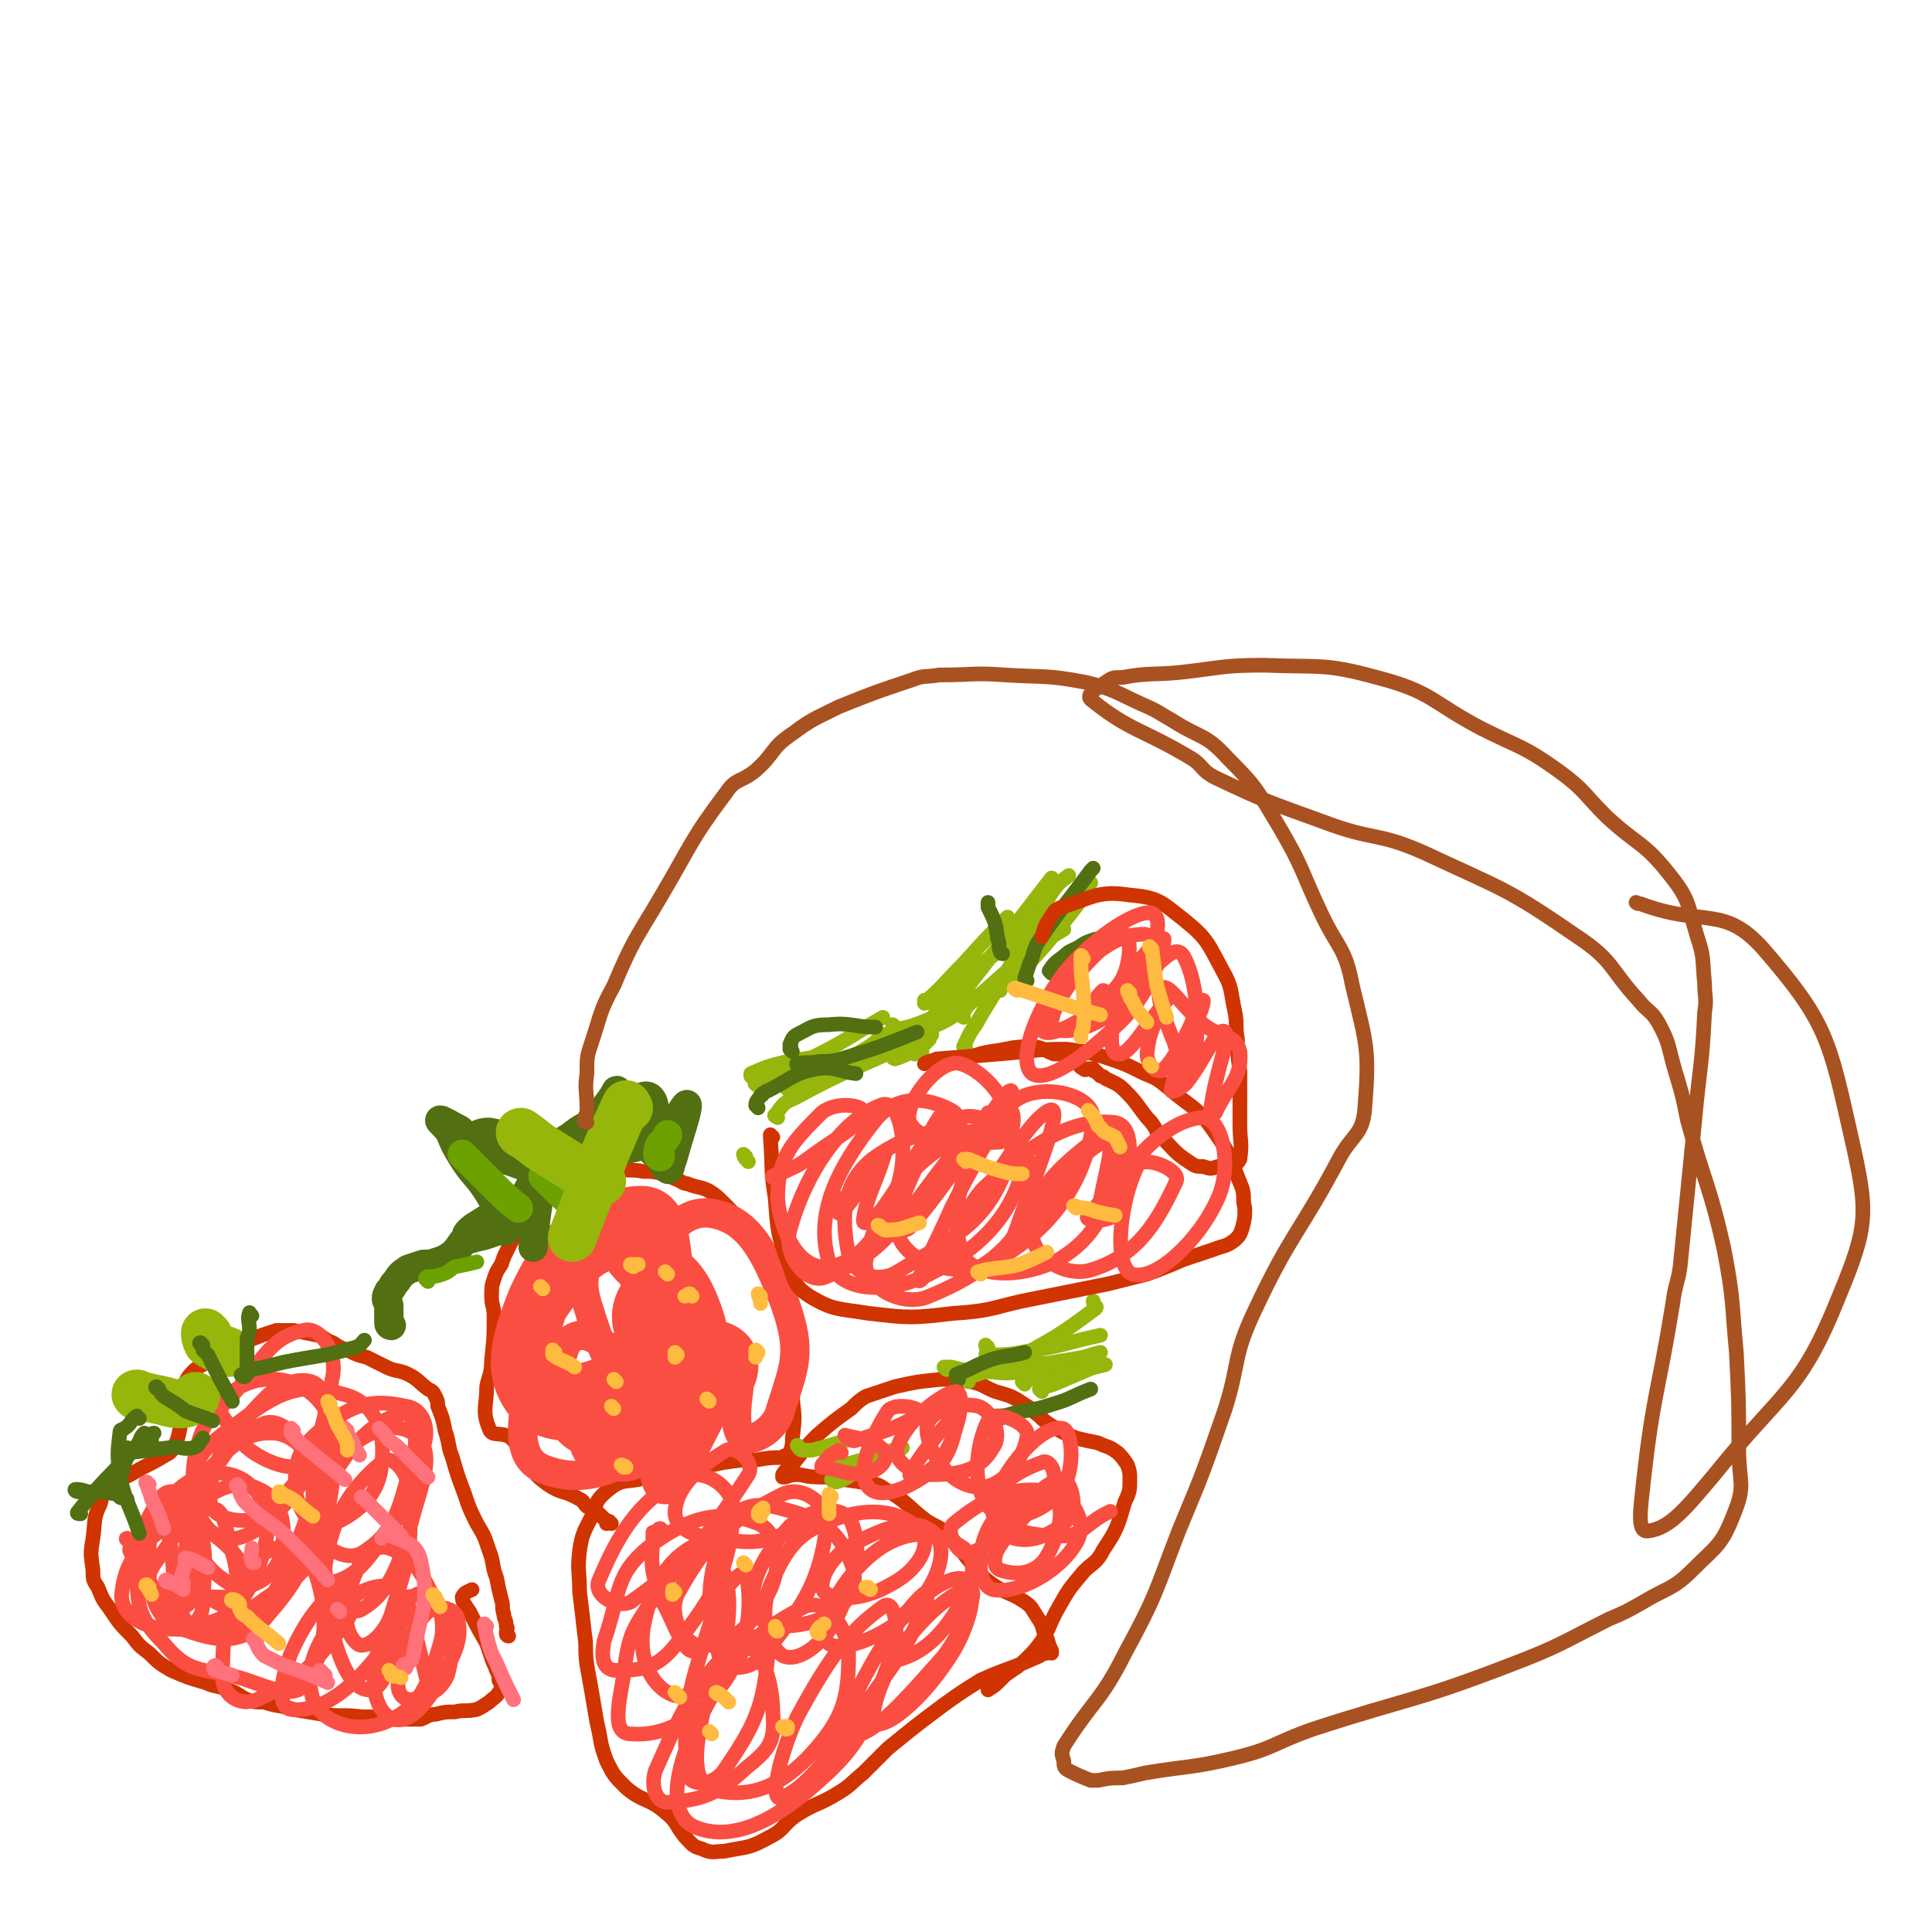<svg viewBox='0 0 790 790' version='1.1' xmlns='http://www.w3.org/2000/svg' xmlns:xlink='http://www.w3.org/1999/xlink'><g fill='none' stroke='#CF3401' stroke-width='6' stroke-linecap='round' stroke-linejoin='round'><path d='M208,669c0,0 -1,0 -1,-1 0,0 0,0 0,0 0,-2 1,-2 0,-3 0,-3 -1,-3 -1,-5 -1,-3 0,-3 -1,-6 -1,-4 -1,-4 -2,-9 -2,-5 -1,-6 -3,-11 -2,-6 -2,-6 -5,-11 -3,-6 -3,-6 -5,-12 -3,-8 -3,-8 -5,-15 -2,-5 -1,-5 -3,-11 -1,-5 -1,-5 -3,-10 0,-2 0,-2 -1,-4 -1,-2 -1,-2 -3,-3 -4,-3 -4,-4 -8,-6 -4,-2 -5,-1 -9,-3 -4,-2 -4,-2 -8,-4 -4,-1 -4,-1 -8,-3 -3,-1 -3,-1 -6,-3 -3,-1 -3,-2 -6,-3 -5,-1 -5,-1 -10,-2 -3,0 -3,0 -7,0 -3,1 -3,1 -6,2 -5,2 -5,2 -10,4 -4,3 -5,2 -9,5 -6,4 -7,3 -11,8 -2,3 -1,4 -1,8 -1,6 0,6 -2,11 -1,5 -1,6 -3,10 -2,3 -2,2 -5,4 -5,3 -6,3 -11,6 -5,3 -6,2 -10,6 -3,2 -3,3 -4,7 -3,6 -2,7 -3,14 -1,6 -1,6 0,13 0,4 0,4 2,7 2,5 2,5 5,9 4,6 4,6 9,11 3,4 3,4 7,7 4,4 4,4 9,7 7,3 7,3 14,5 4,2 5,1 9,3 4,1 4,2 8,4 3,1 3,1 7,1 6,2 6,1 12,3 6,1 6,1 12,2 8,1 8,0 16,1 6,0 6,0 12,1 6,0 6,0 12,0 3,-1 3,-2 6,-2 4,-1 4,-1 8,-1 4,-1 4,0 9,-1 2,-1 2,-1 5,-3 2,-2 3,-2 4,-4 1,-1 1,-1 1,-2 0,-1 0,-1 -1,-3 0,-2 0,-2 -1,-4 -1,-3 -1,-2 -2,-5 -1,-3 -1,-3 -2,-6 -4,-7 -4,-7 -7,-13 -2,-3 -3,-4 -3,-6 1,-2 2,-2 4,-3 '/><path d='M250,623c0,0 -1,-1 -1,-1 0,0 0,1 -1,1 0,-1 0,-1 -1,-2 -1,-1 -1,-1 -2,-2 -2,-2 -3,-2 -5,-3 -2,-2 -1,-2 -3,-3 -7,-4 -7,-2 -13,-6 -4,-3 -4,-3 -7,-7 -5,-6 -3,-7 -8,-12 -4,-3 -8,0 -9,-4 -3,-7 -1,-9 -1,-17 1,-5 2,-5 2,-11 1,-9 1,-9 1,-18 0,-4 -1,-4 -1,-8 0,-4 0,-4 1,-7 1,-3 1,-3 3,-6 1,-3 1,-3 2,-5 2,-4 2,-4 4,-8 5,-8 5,-8 9,-15 3,-3 3,-3 6,-6 2,-2 2,-2 4,-4 3,-1 4,-2 7,-3 3,0 3,1 6,1 3,1 3,1 5,1 3,0 3,0 6,0 4,1 4,0 9,1 4,0 4,0 8,1 3,1 3,1 5,2 3,1 3,2 5,2 5,2 5,1 9,3 3,2 3,2 6,5 4,4 4,4 7,8 6,7 6,7 11,15 2,3 2,3 3,7 2,5 2,5 3,11 1,8 2,8 3,16 1,6 0,6 1,12 0,5 0,5 0,11 1,8 1,8 0,16 0,3 0,3 -1,6 0,1 0,2 -1,2 0,0 0,0 -1,0 0,-1 0,-1 -1,0 -5,0 -5,0 -11,1 -6,0 -6,0 -13,1 -5,1 -5,1 -11,3 -4,1 -4,1 -9,1 -8,2 -8,1 -15,3 -6,1 -7,0 -12,4 -5,4 -5,5 -7,11 -3,6 -4,7 -5,14 -1,8 0,9 0,17 1,8 1,8 2,17 1,6 0,6 1,13 2,11 2,11 4,23 2,8 1,8 4,16 3,6 3,6 8,11 7,6 9,4 16,10 5,4 4,5 8,10 3,3 3,4 7,5 4,2 5,1 9,1 10,-2 10,-1 19,-6 6,-3 5,-5 11,-9 8,-5 9,-4 17,-9 5,-3 5,-4 10,-8 5,-5 5,-5 10,-10 11,-9 11,-9 23,-18 7,-5 7,-5 15,-10 11,-5 11,-4 22,-9 3,-1 3,-2 5,-2 1,-1 1,0 2,0 0,-1 0,-1 0,-1 -2,-4 -1,-4 -3,-7 -1,-4 -1,-4 -3,-7 -2,-3 -2,-4 -5,-6 -6,-4 -7,-3 -13,-7 -4,-3 -4,-3 -7,-7 -6,-6 -5,-7 -11,-13 -4,-4 -4,-3 -9,-6 -8,-6 -8,-8 -17,-13 -4,-3 -5,-2 -10,-3 -7,-1 -7,-1 -14,-2 -6,0 -6,0 -11,-1 -3,0 -3,0 -6,1 -1,0 -1,0 -1,0 0,-1 0,-1 0,-1 1,-2 2,-2 3,-3 6,-7 5,-7 11,-13 7,-6 7,-6 14,-11 3,-3 3,-3 6,-5 6,-2 6,-2 12,-4 9,-2 9,-2 19,-3 6,0 6,0 12,1 5,1 5,2 10,4 7,2 7,2 13,6 2,1 2,2 5,4 2,2 2,2 5,4 5,3 5,3 10,5 4,1 4,1 9,2 4,2 4,1 8,4 2,2 2,2 4,5 1,3 1,3 1,6 0,4 0,5 -2,9 -3,10 -3,11 -9,20 -3,6 -5,5 -9,10 -5,6 -5,6 -9,13 -4,7 -3,7 -7,14 -3,4 -3,4 -6,7 -4,4 -5,4 -9,7 -1,1 -1,1 -2,2 -2,2 -2,2 -5,4 '/></g>
<g fill='none' stroke='#FA4E42' stroke-width='6' stroke-linecap='round' stroke-linejoin='round'><path d='M53,630c-1,0 -2,-1 -1,-1 0,0 1,1 2,2 0,1 -1,1 -1,3 1,2 1,2 2,5 3,4 3,5 7,9 6,5 7,8 13,9 3,0 5,-7 4,-7 -1,0 -7,3 -8,7 0,4 3,9 6,8 3,-1 6,-4 6,-10 1,-19 2,-23 -5,-40 -2,-5 -9,-7 -12,-3 -7,10 -11,18 -7,31 4,13 12,22 23,21 12,-1 19,-10 24,-24 5,-14 5,-25 -4,-33 -8,-7 -20,-6 -29,2 -11,11 -13,19 -12,35 1,13 5,20 16,23 14,5 24,5 33,-7 16,-18 18,-28 18,-53 -1,-14 -11,-28 -20,-25 -15,6 -22,20 -30,42 -4,12 -2,19 5,27 7,7 16,9 25,4 15,-10 23,-17 24,-35 1,-16 -7,-33 -20,-34 -16,-1 -23,12 -39,29 -6,6 -5,9 -3,18 2,17 0,27 11,34 10,5 22,1 31,-11 19,-25 24,-34 25,-65 0,-15 -11,-26 -24,-27 -14,-1 -25,8 -31,23 -6,17 -3,36 7,41 10,5 23,-6 34,-21 10,-15 12,-28 8,-39 -3,-6 -15,-4 -22,3 -16,16 -24,28 -23,43 0,8 18,11 25,3 18,-18 20,-28 25,-54 2,-10 -5,-21 -12,-19 -14,3 -17,13 -31,29 -3,2 -3,4 -2,6 7,10 8,13 18,18 9,4 12,3 22,1 5,-2 6,-4 9,-9 1,-2 0,-4 -1,-7 0,0 -1,-1 -2,0 -6,17 -5,19 -11,37 -7,19 -7,20 -16,36 -3,5 -7,10 -10,7 -5,-7 -1,-14 -5,-27 -3,-10 -3,-19 -9,-18 -8,0 -13,9 -21,20 -4,5 -6,10 -2,13 7,5 12,3 24,3 7,0 13,1 14,-4 0,-8 -4,-14 -13,-21 -7,-5 -12,-8 -20,-4 -8,3 -11,9 -12,19 0,14 1,19 11,29 10,12 14,10 31,14 13,4 23,10 28,1 9,-16 8,-32 1,-49 -4,-8 -16,-7 -22,0 -12,17 -14,26 -14,48 0,7 7,12 14,9 18,-8 22,-13 36,-31 5,-6 4,-18 0,-16 -7,4 -15,12 -22,28 -4,10 -6,22 0,23 10,1 21,-5 32,-18 10,-11 14,-23 11,-30 -2,-5 -15,-2 -21,5 -11,15 -17,25 -13,39 4,10 18,14 30,9 14,-6 17,-15 22,-32 3,-10 -2,-22 -7,-21 -8,2 -16,12 -19,26 -3,12 0,24 7,26 7,2 14,-7 20,-18 6,-10 8,-16 6,-24 -2,-4 -9,-5 -13,-1 -8,9 -9,14 -11,27 -1,4 1,8 5,8 6,-1 12,-3 15,-10 3,-11 2,-15 -3,-26 -7,-15 -10,-22 -21,-26 -7,-2 -12,5 -15,14 -4,11 -3,21 2,25 3,3 11,-3 14,-12 7,-23 9,-27 7,-51 0,-7 -7,-15 -11,-11 -13,11 -20,22 -23,42 -1,10 9,22 15,18 12,-7 16,-20 22,-42 4,-13 7,-23 0,-29 -7,-6 -18,-3 -27,5 -11,10 -15,18 -14,32 1,8 12,15 19,11 13,-8 15,-17 20,-36 3,-9 3,-21 -3,-21 -10,2 -20,10 -29,26 -9,17 -11,28 -6,40 2,6 13,2 19,-5 16,-19 18,-23 24,-47 3,-8 0,-16 -7,-17 -14,-3 -22,-1 -34,9 -10,8 -12,14 -11,26 1,8 7,16 13,14 11,-4 21,-12 22,-25 2,-14 -3,-26 -16,-29 -17,-5 -26,-1 -43,12 -14,10 -19,15 -19,32 -1,16 4,26 15,33 7,5 18,-1 21,-9 4,-11 2,-25 -8,-29 -9,-5 -18,0 -30,9 -16,12 -24,17 -26,32 -2,9 7,15 17,16 19,1 25,0 41,-12 17,-11 16,-16 25,-35 4,-7 0,-22 0,-17 0,13 -5,27 0,53 4,19 9,36 18,36 9,0 9,-22 16,-38 1,-1 0,2 0,3 4,17 4,16 8,33 '/><path d='M271,626c0,0 -1,-1 -1,-1 -1,0 -1,1 -3,2 0,0 0,-1 0,0 0,7 -1,8 0,16 2,7 1,8 5,14 5,10 8,20 13,18 6,-2 9,-13 9,-26 0,-9 -4,-20 -10,-17 -10,5 -18,16 -21,34 -2,13 4,24 12,27 7,3 17,-5 20,-16 5,-18 4,-35 -4,-42 -6,-5 -15,7 -24,19 -9,13 -10,15 -12,31 -2,12 -5,24 3,24 13,1 26,-5 38,-21 12,-17 11,-37 9,-44 -1,-4 -12,8 -15,21 -9,28 -11,36 -9,60 1,6 11,5 15,-1 13,-19 16,-26 18,-47 0,-6 -8,-11 -12,-6 -19,19 -22,26 -34,53 -2,6 0,13 5,13 14,-1 20,-3 32,-14 10,-8 12,-11 11,-23 0,-14 -6,-29 -13,-27 -8,2 -14,17 -17,35 -2,11 -2,22 6,24 13,3 25,0 38,-13 14,-15 17,-23 17,-42 0,-11 -9,-24 -18,-20 -22,11 -31,22 -45,50 -8,17 -11,35 0,40 14,6 31,-1 49,-17 22,-19 21,-26 32,-54 3,-9 1,-23 -4,-19 -14,10 -22,21 -35,45 -7,15 -12,36 -6,33 13,-6 24,-24 43,-51 11,-15 18,-33 16,-33 -2,0 -15,15 -24,32 -7,12 -12,28 -6,27 10,-2 21,-15 37,-33 8,-11 14,-26 11,-27 -5,-1 -18,9 -28,23 -9,13 -15,31 -10,32 6,0 20,-12 31,-30 7,-12 10,-26 5,-29 -6,-3 -18,6 -28,17 -4,5 -5,17 -1,16 9,-2 18,-8 26,-22 6,-10 8,-19 2,-24 -10,-7 -22,-8 -34,0 -16,11 -26,32 -22,38 3,6 24,-1 35,-13 11,-11 15,-25 9,-31 -7,-7 -20,-3 -34,5 -8,4 -14,15 -11,19 5,4 17,3 27,-3 10,-5 17,-15 13,-21 -6,-8 -18,-11 -32,-7 -16,5 -22,10 -29,26 -6,12 -3,26 4,31 6,3 16,-4 22,-15 8,-17 11,-28 6,-40 -4,-7 -17,-5 -25,2 -11,12 -18,25 -14,35 3,8 18,7 29,2 9,-5 14,-13 10,-22 -5,-13 -12,-18 -28,-22 -10,-3 -19,-2 -23,8 -9,21 -8,33 -3,52 2,7 13,6 18,0 16,-20 23,-29 26,-53 1,-9 -10,-17 -18,-13 -22,11 -31,19 -43,41 -4,9 3,21 10,21 11,0 21,-8 27,-21 6,-11 5,-25 -4,-29 -15,-6 -28,-3 -44,9 -15,12 -12,19 -19,39 -1,6 -1,11 4,12 10,0 17,0 25,-10 17,-22 22,-31 24,-55 0,-10 -12,-18 -21,-14 -18,10 -26,23 -34,42 -3,6 7,12 13,9 25,-18 31,-26 48,-52 3,-5 -5,-12 -9,-10 -10,6 -21,15 -21,26 1,8 11,10 24,11 15,2 16,-3 31,-5 '/></g>
<g fill='none' stroke='#FA4E42' stroke-width='12' stroke-linecap='round' stroke-linejoin='round'><path d='M234,570c0,0 -1,-1 -1,-1 0,0 0,1 0,2 2,0 3,0 5,-1 8,-4 15,-3 16,-9 1,-6 -5,-11 -12,-14 -4,-2 -9,-1 -11,4 -4,12 -6,19 -1,30 4,8 11,10 19,7 12,-5 14,-11 20,-24 3,-6 0,-15 -4,-14 -9,3 -15,9 -22,21 -5,10 -7,19 -1,25 5,6 14,4 24,0 11,-4 14,-7 18,-18 3,-9 1,-21 -5,-21 -9,1 -16,11 -26,24 -5,7 -7,14 -3,17 4,4 10,1 19,-3 8,-3 10,-3 14,-11 8,-12 11,-15 11,-28 0,-6 -7,-11 -10,-8 -5,7 -7,16 -5,26 1,5 7,7 10,4 9,-6 16,-12 15,-21 0,-8 -9,-13 -18,-11 -11,2 -14,7 -20,18 -3,4 -3,10 1,11 5,2 12,1 16,-5 8,-13 11,-19 7,-32 -5,-15 -11,-24 -25,-26 -15,-2 -24,3 -34,17 -13,17 -19,33 -13,45 6,9 24,7 36,-3 17,-14 18,-22 22,-44 2,-12 -1,-17 -10,-25 -5,-5 -11,-7 -18,-2 -18,13 -26,18 -31,38 -4,12 4,26 14,26 16,0 29,-10 38,-28 8,-15 7,-30 -3,-39 -9,-8 -25,-6 -34,5 -17,20 -21,34 -17,57 2,13 18,23 29,16 18,-11 26,-27 27,-51 1,-15 -12,-28 -24,-27 -16,2 -24,13 -33,32 -8,20 -11,33 -1,46 10,11 26,10 42,2 16,-7 18,-15 22,-33 3,-14 2,-22 -7,-29 -10,-9 -23,-12 -33,-3 -17,16 -16,26 -21,54 -3,17 -5,31 7,35 16,6 32,0 48,-15 15,-14 13,-35 13,-43 0,-4 -11,8 -13,19 -4,22 -6,45 0,47 6,2 13,-19 25,-39 4,-7 5,-17 6,-14 3,5 -4,24 1,31 3,4 14,-2 16,-10 6,-19 9,-24 2,-44 -8,-21 -15,-35 -31,-37 -14,-1 -21,14 -30,31 -6,9 -4,17 0,23 2,3 9,0 13,-5 5,-8 7,-11 5,-21 -2,-17 -2,-31 -14,-33 -15,-1 -27,9 -38,26 -9,15 -7,23 -3,40 2,8 9,11 16,9 15,-3 23,-6 28,-20 7,-15 5,-28 -3,-38 -6,-6 -17,-3 -24,5 -14,17 -15,24 -20,45 -1,6 4,5 8,9 '/><path d='M269,526c0,0 -1,-1 -1,-1 -1,0 -1,1 -1,0 -2,0 -2,0 -3,-1 -3,-1 -3,-1 -6,-3 -7,-7 -6,-9 -13,-13 -2,-1 -4,0 -4,2 -2,13 -4,14 0,26 7,23 10,23 22,44 2,2 3,3 5,3 1,0 1,-2 1,-5 -2,-17 -3,-16 -5,-33 -1,-12 -3,-13 -1,-25 1,-6 4,-7 7,-12 0,-1 -1,1 -1,2 3,22 4,22 7,45 1,4 1,5 1,9 0,0 -1,0 -2,-1 '/></g>
<g fill='none' stroke='#526F12' stroke-width='12' stroke-linecap='round' stroke-linejoin='round'><path d='M160,542c0,0 -1,0 -1,-1 0,-1 0,-1 0,-3 0,-2 0,-2 0,-4 0,-1 -1,-2 -1,-3 0,-2 1,-2 1,-3 2,-2 1,-2 3,-4 2,-3 2,-3 5,-5 3,-1 3,-1 6,-2 3,0 3,0 6,-1 3,-1 3,-1 6,-3 2,-2 2,-2 4,-5 1,0 1,-1 2,-1 1,-1 1,0 3,-1 6,-1 6,-2 11,-3 1,0 1,1 2,0 0,0 -1,0 -1,-1 0,-1 0,-2 -1,-3 -2,-6 -2,-6 -5,-11 -5,-8 -6,-7 -11,-15 -3,-5 -3,-5 -5,-10 -2,-3 -5,-5 -4,-5 1,0 4,2 8,4 3,3 2,4 5,5 6,4 7,4 13,6 6,3 6,3 12,4 5,2 6,1 11,3 2,0 3,1 3,0 -1,0 -3,-1 -5,-3 -3,-2 -3,-3 -6,-5 -10,-5 -10,-7 -21,-9 -5,0 -5,2 -10,3 -1,1 -3,1 -2,2 3,2 5,2 10,4 19,4 20,9 37,8 8,0 10,-5 14,-12 2,-3 0,-7 -3,-8 -5,-1 -8,1 -13,5 -6,3 -10,10 -9,10 1,0 8,-4 14,-10 8,-8 13,-17 14,-19 2,-1 -5,6 -8,13 -5,10 -10,21 -8,21 3,-1 7,-13 17,-23 5,-5 10,-11 13,-8 4,4 -1,17 1,22 2,2 4,-4 7,-8 3,-6 7,-13 7,-11 0,3 -3,11 -6,22 -1,2 -1,5 -2,4 -4,-2 -3,-11 -8,-10 -22,4 -24,10 -47,20 -12,6 -12,6 -23,13 -2,1 -5,4 -4,4 4,-1 10,0 15,-5 11,-11 12,-21 18,-26 2,-2 -3,6 -3,12 -2,12 -2,12 -3,24 '/></g>
<g fill='none' stroke='#6CA100' stroke-width='12' stroke-linecap='round' stroke-linejoin='round'><path d='M190,473c0,0 -1,-1 -1,-1 0,0 1,1 1,1 2,2 2,2 4,4 4,4 4,4 8,8 5,5 5,5 10,9 '/><path d='M223,482c0,0 -1,-1 -1,-1 0,0 1,1 1,1 7,7 7,7 14,13 '/><path d='M270,473c0,0 -1,0 -1,-1 0,-2 0,-2 1,-4 2,-2 2,-2 3,-4 '/></g>
<g fill='none' stroke='#6CA100' stroke-width='6' stroke-linecap='round' stroke-linejoin='round'><path d='M175,524c0,0 -1,-1 -1,-1 0,-1 1,-1 1,-1 3,0 3,0 6,-1 3,-1 3,-2 5,-3 5,-1 5,-1 9,-2 '/></g>
<g fill='none' stroke='#96B60B' stroke-width='20' stroke-linecap='round' stroke-linejoin='round'><path d='M214,464c0,0 -2,-1 -1,-1 3,2 4,3 8,6 8,5 8,5 16,10 5,3 5,2 9,4 '/><path d='M257,453c0,0 -1,-2 -1,-1 -4,8 -4,9 -8,18 -7,18 -7,18 -14,36 '/><path d='M57,571c-1,0 -2,-1 -1,-1 2,1 3,1 7,2 6,1 6,2 11,2 3,0 3,-1 6,-3 '/><path d='M85,546c-1,0 -1,-1 -1,-1 0,1 0,2 1,4 4,3 5,2 9,4 '/></g>
<g fill='none' stroke='#96B60B' stroke-width='6' stroke-linecap='round' stroke-linejoin='round'><path d='M327,592c0,0 -1,-1 -1,-1 0,0 1,2 2,2 2,0 2,0 4,0 8,-2 7,-2 14,-4 '/><path d='M341,606c0,0 -1,-1 -1,-1 0,0 1,1 2,1 3,-1 3,-1 6,-3 6,-3 5,-4 10,-8 '/><path d='M342,599c0,0 -1,-1 -1,-1 1,0 2,2 4,1 12,-3 12,-4 24,-7 '/><path d='M387,560c0,0 -1,-1 -1,-1 1,0 1,0 3,0 8,2 8,2 17,2 7,1 7,0 14,0 '/><path d='M396,565c0,0 -1,-1 -1,-1 2,-2 3,-1 7,-3 5,-2 6,-1 11,-4 18,-10 19,-10 35,-22 1,-1 -1,-1 -1,-3 '/><path d='M404,551c0,0 -1,-1 -1,-1 0,0 0,1 1,2 0,1 -2,2 0,2 8,0 9,0 19,-2 13,-2 13,-3 27,-6 '/><path d='M422,559c0,0 -2,-1 -1,-1 4,-1 5,0 10,-1 6,-1 6,-1 12,-2 3,-1 3,-1 7,-2 '/><path d='M426,569c0,0 -1,-1 -1,-1 2,-1 3,-1 6,-2 7,-3 7,-3 14,-6 2,-1 2,-1 4,-3 '/><path d='M419,566c0,0 -1,-1 -1,-1 1,-1 1,-1 3,-1 3,-1 3,0 7,-1 12,-2 12,-2 24,-5 '/><path d='M308,441c0,0 -1,-1 -1,-1 0,-1 0,-1 0,-1 7,-3 7,-3 15,-5 6,-1 7,-1 13,-2 '/><path d='M310,444c0,0 -2,-1 -1,-1 2,-1 3,-1 6,-2 9,-4 9,-4 18,-9 14,-7 14,-8 28,-16 '/><path d='M318,457c0,0 -2,-1 -1,-1 3,-4 3,-5 8,-7 22,-12 23,-11 46,-22 '/><path d='M323,446c0,0 -2,-1 -1,-1 6,-3 7,-2 14,-5 8,-5 8,-5 16,-10 5,-3 5,-3 9,-7 '/><path d='M365,432c0,0 -1,-1 -1,-1 0,0 1,2 2,2 6,-2 6,-3 12,-6 1,-1 1,-1 2,-2 '/><path d='M374,431c0,0 0,-1 -1,-1 -1,0 -2,1 -1,0 4,-3 5,-3 9,-7 '/><path d='M380,420c0,0 0,-1 -1,-1 0,0 -1,1 -1,0 1,0 2,-1 3,-2 1,-2 1,-2 3,-5 0,0 1,0 1,-1 '/><path d='M377,430c0,0 -1,-1 -1,-1 2,-3 3,-3 5,-6 '/><path d='M362,424c0,0 -1,-1 -1,-1 1,0 3,1 5,0 11,-4 11,-5 22,-10 '/><path d='M366,420c0,0 -1,-1 -1,-1 0,0 0,2 0,2 8,-1 9,-2 17,-5 11,-4 11,-5 22,-11 '/><path d='M387,405c0,0 -1,-2 -1,-1 0,1 -1,4 0,5 3,1 5,1 8,0 4,0 4,-1 8,-2 '/><path d='M377,422c0,0 -1,-1 -1,-1 0,0 1,1 2,0 5,-2 6,-2 11,-5 3,-2 3,-2 5,-5 2,-1 2,-1 3,-2 '/><path d='M395,429c0,0 -1,-1 -1,-1 2,-4 2,-5 5,-9 5,-9 5,-8 10,-17 11,-19 10,-19 21,-37 3,-4 3,-4 7,-7 '/><path d='M389,413c0,0 -1,-1 -1,-1 0,-1 1,-1 1,-3 4,-3 4,-3 7,-6 17,-22 17,-22 34,-44 '/><path d='M409,405c0,0 -1,-1 -1,-1 3,-3 5,-2 8,-5 12,-13 12,-13 23,-27 4,-5 3,-5 7,-11 '/><path d='M394,416c0,0 -1,-1 -1,-1 0,-1 1,-1 1,-1 1,-2 1,-2 3,-4 14,-12 14,-13 29,-24 4,-3 4,-3 9,-6 '/><path d='M390,403c0,0 -1,-1 -1,-1 4,-3 5,-3 10,-6 5,-4 5,-4 11,-8 5,-4 5,-4 11,-9 '/><path d='M379,410c0,0 -1,-1 -1,-1 0,0 0,2 0,1 8,-7 8,-8 16,-16 9,-10 9,-10 18,-19 '/><path d='M305,473c0,0 -1,-1 -1,-1 0,1 1,2 2,3 '/></g>
<g fill='none' stroke='#FF717B' stroke-width='6' stroke-linecap='round' stroke-linejoin='round'><path d='M104,639c-1,0 -1,0 -1,-1 -1,-2 0,-2 0,-5 '/><path d='M139,659c0,0 -1,-1 -1,-1 '/><path d='M166,682c0,0 -2,-1 -1,-1 0,-1 1,0 2,-1 1,-1 2,-1 2,-3 3,-19 7,-21 3,-39 -2,-8 -7,-7 -14,-11 -1,-1 -1,1 -2,2 '/><path d='M75,647c-1,0 -1,0 -1,-1 -1,0 0,0 0,-1 1,-3 1,-3 2,-6 0,-1 -1,-2 0,-2 4,1 5,2 9,4 '/><path d='M120,585c-1,0 -1,-1 -1,-1 0,0 0,1 0,2 2,2 2,3 5,5 8,7 9,7 17,14 '/><path d='M156,585c0,0 -1,-1 -1,-1 0,0 1,1 2,2 2,3 2,3 5,5 6,6 6,6 13,13 '/><path d='M105,671c-1,0 -2,-1 -1,-1 1,2 1,4 4,7 4,2 4,2 8,4 9,3 9,3 18,7 '/><path d='M199,665c0,0 -1,-1 -1,-1 1,5 1,6 3,12 1,2 1,2 2,4 3,7 3,7 7,15 '/><path d='M98,608c-1,0 -2,-1 -1,-1 1,3 1,4 3,7 8,8 9,7 17,14 9,9 9,9 17,18 '/><path d='M149,613c0,0 -2,-1 -1,-1 1,1 2,2 4,4 6,6 6,6 12,12 '/><path d='M142,585c0,0 -2,-1 -1,-1 0,2 1,2 3,5 1,3 1,3 3,6 '/><path d='M61,607c-1,0 -2,-1 -1,-1 0,2 1,3 2,7 3,6 3,6 5,12 '/><path d='M69,647c-1,0 -2,-1 -1,-1 0,0 1,0 1,1 3,1 3,1 6,3 '/><path d='M89,682c-1,0 -1,-1 -1,-1 -1,0 -1,2 0,2 3,1 4,1 7,2 '/><path d='M132,684c0,0 -2,-1 -1,-1 0,0 1,1 2,2 '/></g>
<g fill='none' stroke='#FFBB40' stroke-width='6' stroke-linecap='round' stroke-linejoin='round'><path d='M96,655c-1,0 -2,-1 -1,-1 0,0 2,0 3,2 0,0 0,1 0,2 1,2 1,2 3,3 6,6 6,5 13,11 '/><path d='M115,612c-1,0 -1,0 -1,-1 0,0 0,-1 0,-1 1,0 1,0 1,1 3,1 3,1 6,3 3,3 3,3 7,6 '/><path d='M135,574c0,0 -1,-1 -1,-1 0,1 1,1 1,3 1,0 0,1 1,1 2,7 3,7 6,13 0,1 0,1 0,3 '/><path d='M160,684c0,0 -1,-1 -1,-1 0,0 1,1 1,2 0,0 0,0 0,0 2,1 2,0 4,1 '/><path d='M178,653c0,0 -1,-1 -1,-1 0,1 1,1 2,3 0,1 0,1 1,2 '/><path d='M61,649c-1,0 -2,-1 -1,-1 0,1 1,2 2,4 '/><path d='M227,553c0,0 -1,-1 -1,-1 0,0 0,1 0,2 4,3 5,2 9,5 '/><path d='M273,521c0,0 -1,-1 -1,-1 '/><path d='M251,576c0,0 -1,-1 -1,-1 0,0 1,1 1,1 '/><path d='M290,573c0,0 -1,-1 -1,-1 '/><path d='M310,553c0,0 -1,-1 -1,-1 0,1 0,1 0,3 '/><path d='M283,530c0,0 -1,-1 -1,-1 -1,0 -1,1 -2,1 0,0 0,0 0,0 '/><path d='M222,527c0,0 -1,-1 -1,-1 '/><path d='M252,565c0,0 -1,-1 -1,-1 '/><path d='M277,554c0,0 -1,-1 -1,-1 0,0 0,1 0,2 '/><path d='M259,518c0,0 -2,-1 -1,-1 1,0 2,0 3,0 '/><path d='M311,530c0,0 -1,-1 -1,-1 0,1 1,2 1,4 '/><path d='M255,600c0,0 -1,-1 -1,-1 0,0 1,0 2,1 '/><path d='M294,693c0,0 -2,-1 -1,-1 2,1 3,2 5,4 0,0 0,0 0,0 '/><path d='M321,707c0,0 -1,-1 -1,-1 0,0 1,0 2,0 '/><path d='M335,668c0,0 -1,0 -1,-1 1,-2 2,-2 3,-3 '/><path d='M356,650c0,0 -1,0 -1,-1 0,0 0,0 -1,0 '/><path d='M305,640c0,0 -1,-1 -1,-1 '/><path d='M276,651c0,0 -1,-1 -1,-1 0,0 0,1 0,2 '/><path d='M277,693c0,0 -1,-1 -1,-1 0,0 1,1 2,2 '/><path d='M291,709c0,0 -1,-1 -1,-1 '/><path d='M322,707c0,0 -1,-1 -1,-1 '/><path d='M318,667c0,0 -1,0 -1,-1 0,0 0,0 0,-1 '/><path d='M311,620c0,0 -1,0 -1,-1 0,-1 1,-2 2,-2 0,-1 0,0 0,1 '/><path d='M340,612c0,0 -1,-1 -1,-1 0,2 0,3 0,7 0,0 0,0 0,1 '/></g>
<g fill='none' stroke='#526F12' stroke-width='6' stroke-linecap='round' stroke-linejoin='round'><path d='M53,593c-1,0 -2,-1 -1,-1 0,0 1,1 1,1 0,1 0,1 0,1 8,-1 8,-1 16,-2 5,-1 5,1 10,0 3,-1 2,-2 4,-4 '/><path d='M65,568c-1,0 -2,-1 -1,-1 1,1 1,2 3,4 5,3 5,3 9,6 5,2 6,2 11,4 '/><path d='M83,550c-1,0 -2,-1 -1,-1 0,1 1,1 1,3 1,1 1,1 2,2 5,10 5,10 10,19 '/><path d='M103,538c-1,0 -1,-2 -1,-1 -1,2 0,3 0,7 0,2 -1,2 -1,4 0,7 0,7 0,14 '/><path d='M32,610c-1,0 -2,-1 -1,-1 1,0 2,0 5,1 6,0 6,0 12,1 0,0 0,0 1,1 '/><path d='M33,619c-1,0 -2,0 -1,-1 11,-14 12,-13 24,-27 2,-3 1,-3 3,-5 '/><path d='M62,589c-1,0 -1,0 -1,-1 -1,0 0,-1 0,-1 1,-1 2,-1 2,-1 -3,3 -5,3 -9,7 -3,4 -3,5 -4,9 -1,5 -2,6 -1,10 0,1 2,0 3,1 '/><path d='M57,580c-1,0 -1,-1 -1,-1 -3,2 -2,3 -5,5 -1,1 -2,0 -2,2 -1,8 -1,9 0,18 3,12 4,11 8,23 '/><path d='M100,563c-1,0 -2,-1 -1,-1 3,-2 4,-2 9,-3 4,-1 4,-1 8,-2 15,-3 15,-2 29,-6 3,-1 2,-1 4,-3 '/><path d='M310,453c0,0 -1,-1 -1,-1 0,-2 1,-2 2,-4 0,0 1,0 1,-1 1,0 1,-1 2,-1 10,-5 10,-7 20,-9 8,-1 8,1 16,2 '/><path d='M327,436c0,0 -2,-1 -1,-1 3,-1 5,0 9,-1 5,0 5,0 9,-1 16,-5 16,-5 31,-11 '/><path d='M324,430c0,0 -1,-1 -1,-1 0,0 0,0 0,-1 1,0 0,-1 0,-1 1,-2 1,-3 3,-4 6,-3 6,-4 13,-4 9,-1 10,1 19,1 '/><path d='M392,564c0,0 -1,0 -1,-1 0,0 0,-1 0,-1 2,-1 3,-1 5,-2 4,-2 4,-2 9,-4 6,-2 7,-1 14,-3 '/><path d='M409,580c0,0 0,-1 -1,-1 0,0 -1,1 -1,0 3,0 4,0 7,-1 8,-2 8,-1 17,-4 7,-2 7,-3 15,-6 '/><path d='M410,390c0,0 -1,0 -1,-1 -1,-2 0,-3 -1,-5 -1,-7 -1,-7 -4,-13 0,-1 0,-1 0,-2 '/><path d='M420,401c0,0 -1,-1 -1,-1 1,-3 1,-3 2,-6 2,-4 1,-4 3,-8 10,-15 11,-15 22,-30 0,0 0,0 1,-1 '/><path d='M430,398c0,0 -1,-1 -1,-1 2,-3 2,-3 6,-6 3,-3 4,-2 8,-5 2,-1 2,-1 5,-2 '/></g>
<g fill='none' stroke='#CF3401' stroke-width='6' stroke-linecap='round' stroke-linejoin='round'><path d='M316,465c0,0 -1,-1 -1,-1 0,0 0,1 0,1 1,13 0,13 2,25 1,14 1,15 6,28 2,6 2,8 8,12 10,6 12,5 24,7 17,2 18,2 35,0 17,-1 17,-3 33,-6 15,-3 15,-3 30,-6 8,-2 8,-2 16,-4 8,-3 8,-3 15,-6 6,-2 6,-2 12,-4 5,-2 5,-1 9,-4 2,-2 2,-2 3,-5 1,-4 1,-4 1,-8 -1,-4 0,-4 -1,-8 -5,-12 -4,-13 -12,-24 -7,-10 -9,-9 -18,-17 -5,-4 -5,-4 -10,-6 -8,-4 -8,-4 -17,-7 -7,-2 -7,-2 -15,-3 -14,0 -14,1 -28,2 -12,1 -12,1 -25,2 -2,1 -4,1 -5,2 0,0 1,0 2,-1 0,0 0,0 1,0 2,0 2,0 3,0 1,0 1,1 2,0 4,0 4,0 7,-1 6,-1 6,-2 12,-3 8,-1 8,-2 16,-2 5,0 5,1 10,3 1,0 2,0 3,0 3,2 3,2 6,3 2,2 1,2 3,3 1,1 1,0 2,0 0,0 0,0 1,0 0,0 0,0 1,0 0,1 0,1 1,1 1,1 1,1 2,2 1,0 1,0 2,1 4,2 5,2 8,5 5,5 5,6 9,11 4,4 3,5 6,8 5,5 5,6 11,10 3,2 3,2 6,2 3,1 3,1 6,0 3,0 3,1 6,-1 1,0 2,0 3,-2 1,-7 0,-7 0,-14 0,-11 0,-11 0,-22 -1,-7 -1,-7 -1,-13 -1,-6 0,-6 -1,-11 -2,-9 -1,-10 -5,-17 -6,-11 -6,-13 -16,-21 -9,-7 -10,-9 -22,-10 -13,-2 -15,1 -28,5 -3,1 -3,2 -5,5 -2,3 -2,4 -3,7 '/></g>
<g fill='none' stroke='#FA4E42' stroke-width='6' stroke-linecap='round' stroke-linejoin='round'><path d='M344,594c0,0 -1,-1 -1,-1 -3,2 -4,2 -6,5 -1,1 -1,1 -1,2 9,1 11,4 19,2 5,-1 8,-5 7,-8 -3,-5 -12,-6 -16,-7 -2,-1 2,3 4,2 13,-4 21,-7 26,-11 2,-2 -10,-5 -13,-1 -7,11 -13,25 -8,31 5,6 18,0 28,-8 7,-6 9,-21 7,-20 -3,1 -16,18 -18,23 0,3 10,-1 14,-8 6,-10 9,-25 5,-26 -5,0 -21,12 -24,23 -2,6 7,11 14,11 12,0 20,-2 25,-11 4,-5 0,-15 -6,-17 -8,-2 -21,2 -21,9 0,10 10,24 21,24 10,1 19,-12 20,-21 1,-5 -13,-11 -16,-6 -5,10 -7,28 1,36 6,7 20,2 28,-6 7,-8 6,-27 1,-27 -7,-1 -19,11 -26,25 -4,8 -2,16 4,19 8,4 18,0 25,-7 4,-4 1,-18 -4,-16 -9,3 -14,12 -24,27 -3,4 -3,9 0,10 6,2 13,2 18,-4 6,-9 9,-22 4,-26 -6,-4 -19,1 -25,10 -7,10 -7,26 0,28 10,2 27,-7 34,-19 5,-8 -1,-20 -11,-21 -15,-3 -27,3 -39,13 -4,3 2,14 7,12 15,-6 21,-13 33,-28 3,-4 -1,-11 -4,-9 -9,3 -22,11 -20,18 1,8 13,12 26,12 11,1 11,-5 22,-10 '/><path d='M317,482c0,0 -2,-1 -1,-1 1,-1 3,-1 5,-2 4,-2 5,-2 9,-5 12,-9 21,-13 23,-19 1,-3 -11,-5 -17,0 -12,12 -18,18 -18,35 1,14 9,29 20,28 13,-1 23,-14 29,-33 5,-15 1,-37 -7,-33 -14,5 -30,25 -37,51 -3,10 7,23 15,19 24,-10 29,-21 49,-47 6,-8 8,-18 2,-21 -9,-5 -22,-7 -31,4 -16,20 -25,39 -19,58 5,13 25,13 41,5 24,-12 35,-27 39,-46 2,-9 -17,-17 -28,-10 -22,14 -33,29 -37,51 -1,10 15,19 26,14 22,-9 38,-21 42,-43 3,-15 -17,-34 -29,-30 -16,4 -30,31 -26,47 3,13 26,20 41,11 25,-14 37,-36 39,-57 1,-11 -23,-16 -33,-7 -18,18 -27,41 -21,60 3,12 25,12 40,4 18,-11 20,-24 25,-42 1,-5 -9,-9 -13,-5 -14,11 -24,21 -23,36 0,10 14,19 25,15 19,-6 27,-21 34,-36 2,-5 -14,-11 -16,-6 -7,14 -10,41 -2,44 9,3 27,-13 35,-31 6,-13 2,-34 -7,-33 -18,2 -32,24 -46,40 -3,3 11,3 12,-2 4,-13 9,-34 -1,-36 -17,-2 -34,8 -54,27 -11,12 -14,32 -10,34 5,3 23,-10 29,-25 4,-11 2,-24 -9,-28 -20,-7 -35,-7 -54,6 -14,10 -14,25 -11,40 2,8 12,12 20,7 25,-15 38,-21 46,-47 5,-17 -8,-34 -20,-38 -9,-3 -24,17 -21,24 5,9 21,9 37,8 5,-1 6,-9 5,-12 -1,-2 -5,0 -10,0 '/><path d='M452,406c0,0 0,-1 -1,-1 -1,1 -3,3 -3,4 1,0 3,-1 5,-2 8,-4 12,-3 17,-10 3,-5 3,-14 -2,-15 -9,0 -16,4 -27,14 -10,10 -18,25 -14,26 4,2 20,-6 30,-19 6,-7 6,-23 2,-21 -10,5 -28,25 -29,36 -1,6 16,4 24,-4 14,-14 23,-36 18,-40 -4,-4 -24,8 -37,24 -12,16 -19,36 -13,41 6,4 22,-7 37,-22 12,-12 17,-29 17,-33 0,-2 -13,9 -17,21 -5,12 -6,26 -2,26 5,1 12,-13 21,-23 0,-1 -2,0 -2,1 -4,11 -6,12 -7,22 0,4 4,9 7,6 8,-8 15,-29 16,-28 1,3 -10,22 -13,36 -1,3 4,0 6,-2 8,-10 13,-24 16,-21 2,3 -4,16 -6,32 0,1 1,2 2,1 5,-11 11,-14 10,-25 -2,-8 -8,-5 -16,-12 -8,-7 -13,-16 -16,-14 -3,2 1,12 5,22 2,7 8,16 8,12 2,-14 3,-34 -4,-47 -4,-6 -9,4 -18,8 0,0 0,0 0,0 '/><path d='M345,491c0,0 -1,-1 -1,-1 -1,1 -2,2 -2,4 0,1 1,3 2,2 8,-9 8,-12 16,-23 1,-1 3,-4 2,-2 -3,11 -8,19 -9,28 0,3 5,-1 8,-5 13,-18 23,-39 24,-38 1,1 -14,24 -19,44 -1,3 4,4 6,2 22,-25 36,-54 41,-56 4,-2 -12,24 -24,48 -6,14 -17,34 -12,29 15,-15 41,-64 52,-69 7,-3 -6,27 -15,53 -2,6 -10,14 -7,11 16,-17 30,-44 44,-51 7,-3 -1,17 -2,31 0,1 1,0 2,-1 '/></g>
<g fill='none' stroke='#FFBB40' stroke-width='6' stroke-linecap='round' stroke-linejoin='round'><path d='M360,502c0,0 -1,-1 -1,-1 1,0 2,2 3,2 7,0 7,-1 14,-3 '/><path d='M395,475c0,0 -1,-1 -1,-1 0,0 1,0 2,0 7,3 7,3 14,5 4,1 4,1 8,1 '/><path d='M446,455c0,0 -1,-1 -1,-1 1,1 2,2 3,4 1,1 0,2 2,3 2,3 3,2 6,4 1,2 1,2 2,4 '/><path d='M401,521c0,0 -2,-1 -1,-1 7,-2 9,-1 17,-3 5,-2 5,-2 11,-5 '/><path d='M440,494c0,0 -1,-1 -1,-1 1,0 2,1 5,1 6,2 6,2 12,3 '/><path d='M462,406c0,0 -1,-1 -1,-1 0,0 0,1 1,2 0,1 0,1 1,2 2,5 3,5 6,9 '/><path d='M443,392c0,0 -1,-2 -1,-1 0,6 0,7 1,15 0,6 1,6 0,13 0,3 -1,2 -1,5 '/><path d='M416,405c0,0 -2,-1 -1,-1 16,5 17,6 35,11 '/><path d='M471,388c0,0 -1,-1 -1,-1 0,0 0,1 1,1 1,8 1,8 2,15 2,7 2,7 4,13 '/><path d='M471,436c0,0 -1,-1 -1,-1 '/></g>
<g fill='none' stroke='#A95221' stroke-width='6' stroke-linecap='round' stroke-linejoin='round'><path d='M240,459c0,0 -1,0 -1,-1 0,-2 1,-2 1,-4 0,0 0,0 0,-1 0,-7 -1,-7 0,-14 0,-7 0,-7 2,-13 4,-12 3,-12 9,-23 8,-19 9,-19 19,-36 13,-22 12,-23 27,-43 4,-6 6,-4 12,-9 8,-7 6,-9 15,-15 8,-6 9,-6 19,-11 15,-6 15,-6 30,-11 5,-2 5,-1 11,-2 14,0 14,-1 27,0 17,1 17,0 33,3 12,3 12,4 23,9 7,3 6,3 13,7 11,7 13,5 22,15 12,12 12,13 21,28 10,17 9,18 17,35 7,15 10,14 13,30 6,25 7,26 5,51 -1,10 -5,10 -10,19 -17,32 -20,31 -35,63 -9,19 -6,21 -12,40 -9,26 -9,26 -19,50 -10,26 -9,26 -22,50 -10,20 -13,19 -25,38 -1,3 -1,3 0,6 0,2 0,3 2,4 4,2 4,2 9,4 1,0 1,0 3,0 5,-1 5,-1 10,-1 5,-1 5,-1 9,-2 18,-3 19,-2 36,-6 17,-4 16,-6 33,-12 40,-13 41,-11 80,-26 21,-8 21,-9 41,-19 7,-3 7,-3 14,-7 10,-6 12,-5 20,-13 10,-10 12,-10 17,-23 5,-12 2,-13 2,-26 0,-20 0,-20 -1,-40 -2,-21 -1,-21 -5,-42 -6,-27 -8,-27 -15,-53 -2,-10 -2,-10 -5,-20 -3,-10 -2,-11 -7,-20 -3,-5 -4,-4 -8,-9 -12,-13 -10,-16 -25,-26 -29,-20 -30,-19 -62,-34 -20,-9 -21,-5 -42,-13 -22,-8 -23,-8 -44,-18 -6,-3 -5,-5 -10,-8 -20,-12 -25,-11 -41,-24 -2,-2 2,-4 6,-7 3,-2 3,-2 7,-2 11,-2 12,-1 23,-2 18,-2 18,-3 35,-3 23,1 24,-1 46,5 23,6 22,10 43,21 16,8 17,7 31,17 11,8 10,9 20,19 13,12 15,10 26,24 8,10 7,12 11,25 3,9 2,9 3,19 0,6 1,6 0,12 -1,22 -2,22 -4,44 -3,30 -3,30 -6,60 -1,7 -2,7 -3,15 -6,37 -8,37 -12,73 -1,10 -3,21 2,20 9,-1 16,-10 27,-23 28,-35 35,-33 51,-73 12,-29 12,-34 5,-65 -9,-40 -10,-47 -36,-77 -16,-18 -24,-9 -49,-18 -2,-1 -2,0 -3,-1 '/></g>
</svg>